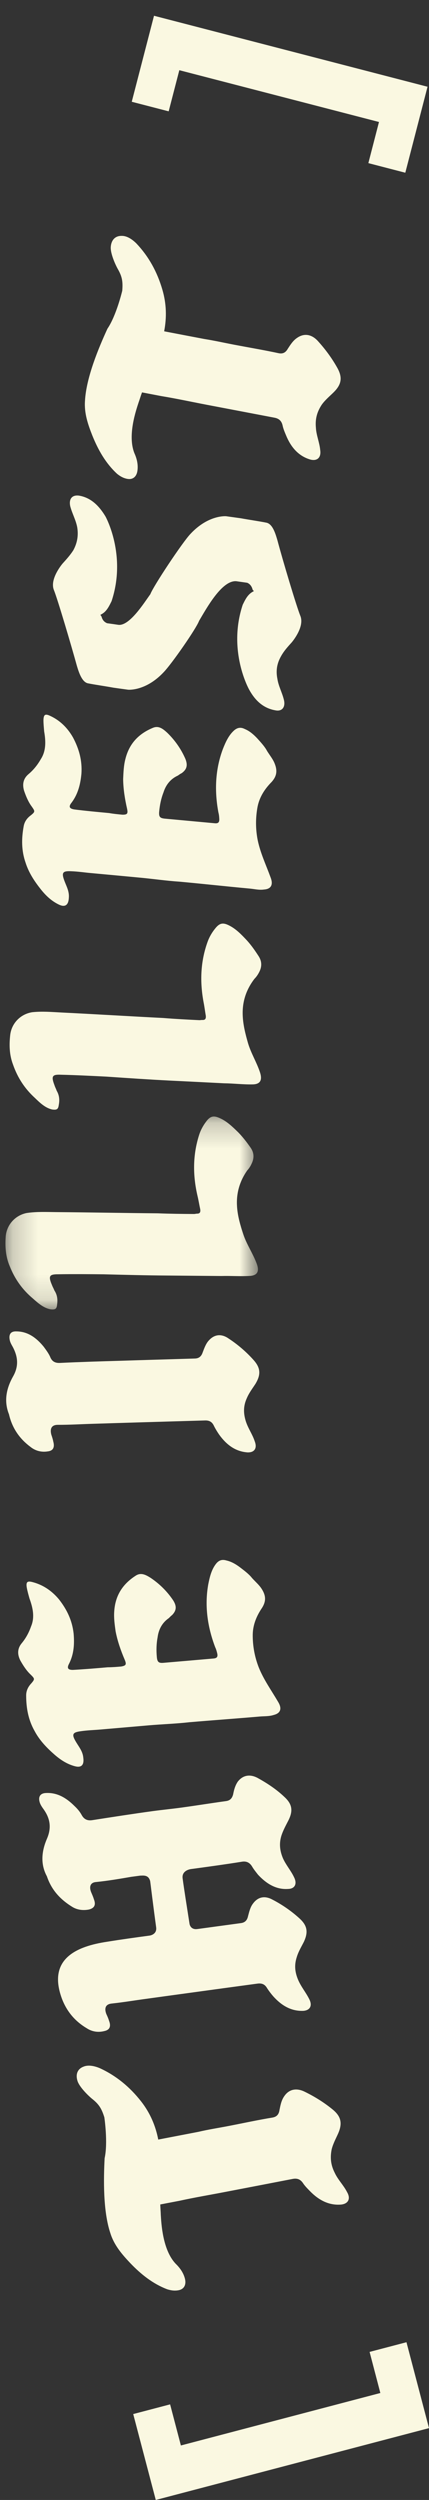 <?xml version="1.0" encoding="UTF-8"?>
<svg viewBox="0 0 17 99" width="17" height="99" version="1.1" xmlns="http://www.w3.org/2000/svg" xmlns:xlink="http://www.w3.org/1999/xlink">
    <rect x="0" y="0" width="17" height="99" fill="#333333" stroke="none"/>
    <title>Group 16</title>
    <defs>
        <polygon id="path-1" points="0.145 0.216 7.785 0.216 7.785 10.222 0.145 10.222"></polygon>
    </defs>
    <g id="opzet-01" stroke="none" stroke-width="1" fill="none" fill-rule="evenodd">
        <g id="supervillain" transform="translate(-303, -2702)">
            <g id="Group-22" transform="translate(303, 2434.454)">
                <g id="Group-16" transform="translate(8.5, 317.046) rotate(-90) translate(-8.5, -317.046) translate(-41, 308.546)">
                    <polygon id="Fill-1" fill="#FAF8E1" points="-3.05533376e-13 6.173 2.845 17 6.247 16.107 5.863 14.646 4.236 15.072 2.158 7.168 3.786 6.741 3.402 5.279"></polygon>
                    <path d="M17.159,3.308 C17.243,3.505 17.183,3.758 17.097,3.96 C16.801,4.602 16.359,5.142 15.778,5.596 C15.317,5.955 14.812,6.166 14.272,6.271 C14.373,6.792 14.475,7.329 14.579,7.865 C14.669,8.246 14.731,8.648 14.805,9.033 C14.918,9.623 15.048,10.212 15.145,10.806 C15.177,10.97 15.272,11.052 15.447,11.076 C15.626,11.113 15.819,11.147 15.98,11.258 C16.265,11.445 16.322,11.734 16.18,12.046 C15.991,12.439 15.754,12.827 15.464,13.181 C15.186,13.52 14.916,13.572 14.524,13.405 C14.321,13.315 14.112,13.199 13.884,13.143 C13.559,13.078 13.268,13.105 12.957,13.264 C12.684,13.388 12.463,13.616 12.194,13.752 C11.942,13.901 11.738,13.812 11.7,13.535 C11.652,13.044 11.869,12.632 12.236,12.277 C12.328,12.188 12.432,12.081 12.556,12.001 C12.694,11.904 12.749,11.78 12.714,11.6 C12.541,10.707 12.366,9.8 12.195,8.907 C12.078,8.302 11.979,7.708 11.847,7.107 C11.799,6.86 11.753,6.612 11.702,6.351 C11.532,6.356 11.378,6.371 11.301,6.371 C10.962,6.393 9.911,6.438 9.358,6.958 C9.189,7.132 8.997,7.269 8.761,7.329 C8.522,7.389 8.347,7.294 8.305,7.075 C8.277,6.923 8.295,6.778 8.344,6.625 C8.56,6.057 8.937,5.585 9.384,5.158 C9.727,4.834 10.088,4.523 10.557,4.376 C11.434,4.079 12.717,4.104 13.535,4.146 C14.153,4.284 15.153,4.135 15.153,4.135 C15.506,4.024 15.673,3.921 15.897,3.635 C16.024,3.483 16.338,3.166 16.569,3.079 C16.832,2.986 17.063,3.055 17.159,3.308" id="Fill-2" fill="#FAF8E1"></path>
                    <path d="M28.449,9.425 C28.709,9.629 28.747,9.907 28.6,10.195 C28.39,10.577 28.147,10.949 27.837,11.274 C27.554,11.58 27.297,11.615 26.933,11.44 C26.734,11.339 26.533,11.226 26.322,11.156 C26.016,11.057 25.726,11.082 25.419,11.209 C25.142,11.331 24.923,11.53 24.661,11.652 C24.401,11.785 24.202,11.686 24.197,11.418 C24.163,10.943 24.404,10.556 24.76,10.225 C24.871,10.139 24.969,10.056 25.097,9.982 C25.239,9.891 25.3,9.77 25.278,9.604 C25.173,8.954 25.084,8.302 24.997,7.664 L24.995,7.651 C24.992,7.623 24.988,7.595 24.984,7.568 C24.965,7.429 24.871,7.201 24.615,7.237 C24.175,7.296 23.524,7.4 22.799,7.513 C22.591,7.57 22.6,7.752 22.608,7.807 L22.609,7.821 C22.689,8.404 22.766,8.972 22.845,9.554 C22.867,9.707 22.956,9.794 23.115,9.828 C23.292,9.875 23.483,9.919 23.62,10.028 C23.896,10.231 23.933,10.508 23.773,10.798 C23.577,11.178 23.319,11.552 23.024,11.874 C22.741,12.182 22.484,12.217 22.105,12.043 C21.907,11.943 21.72,11.826 21.495,11.759 C21.187,11.659 20.913,11.683 20.606,11.81 C20.315,11.934 20.108,12.117 19.834,12.254 C19.574,12.389 19.39,12.286 19.369,12.021 C19.35,11.543 19.575,11.159 19.947,10.826 C20.044,10.742 20.156,10.656 20.268,10.584 C20.427,10.492 20.472,10.372 20.447,10.193 C20.329,9.319 20.208,8.431 20.088,7.559 C20.009,6.976 19.928,6.394 19.846,5.797 C19.785,5.34 19.707,4.884 19.657,4.41 C19.628,4.189 19.479,4.125 19.245,4.213 C19.158,4.253 19.07,4.293 18.981,4.319 C18.761,4.406 18.616,4.355 18.569,4.136 C18.509,3.904 18.536,3.66 18.677,3.443 C18.94,2.997 19.325,2.649 19.869,2.447 C21.443,1.878 21.928,3.056 22.106,4.245 C22.198,4.812 22.274,5.366 22.351,5.936 C22.351,5.936 22.391,6.227 22.678,6.188 C23.575,6.065 24.425,5.963 24.5,5.952 C24.77,5.888 24.724,5.668 24.724,5.555 C24.709,5.445 24.692,5.319 24.678,5.208 C24.597,4.738 24.519,4.283 24.471,3.81 C24.456,3.586 24.293,3.524 24.073,3.61 C23.97,3.653 23.883,3.693 23.794,3.719 C23.575,3.805 23.444,3.752 23.384,3.534 C23.336,3.301 23.364,3.057 23.491,2.857 C23.769,2.408 24.137,2.047 24.698,1.858 C25.186,1.593 25.704,1.65 26.196,1.865 C26.624,2.047 26.985,1.984 27.338,1.738 C27.436,1.667 27.534,1.598 27.639,1.57 C27.847,1.512 27.981,1.593 27.995,1.803 C28.025,2.251 27.813,2.618 27.486,2.946 C27.379,3.06 27.268,3.158 27.126,3.236 C26.953,3.329 26.894,3.464 26.919,3.645 C27.044,4.446 27.171,5.263 27.281,6.068 C27.333,6.456 27.369,6.832 27.423,7.221 C27.503,7.803 27.595,8.369 27.675,8.951 C27.695,9.104 27.769,9.193 27.944,9.239 C28.12,9.272 28.295,9.319 28.449,9.425" id="Fill-4" fill="#FAF8E1"></path>
                    <path d="M36.066,10.378 C35.804,10.541 35.589,10.546 35.331,10.386 C35.02,10.174 34.67,10.022 34.27,10.015 C33.825,10.011 33.386,10.091 32.971,10.253 C32.481,10.45 32.062,10.753 31.609,11.018 C31.347,11.18 31.159,11.127 31.088,10.852 C31.026,10.66 31.041,10.476 31.025,10.295 C30.944,9.361 30.879,8.44 30.799,7.506 C30.739,6.977 30.722,6.431 30.675,5.887 C30.62,5.245 30.565,4.618 30.51,3.978 C30.488,3.727 30.481,3.46 30.444,3.21 C30.399,2.863 30.319,2.828 29.998,3.024 C29.808,3.139 29.637,3.28 29.393,3.301 C29.104,3.34 28.987,3.224 29.057,2.965 C29.138,2.663 29.3,2.41 29.509,2.168 C29.776,1.863 30.073,1.571 30.453,1.37 C30.893,1.121 31.362,1.038 31.852,1.037 C32.051,1.034 32.212,1.119 32.346,1.248 C32.511,1.388 32.526,1.373 32.681,1.219 C32.836,1.051 33.04,0.921 33.245,0.805 C33.479,0.687 33.709,0.681 33.924,0.858 C34.123,1.024 34.347,1.145 34.601,1.234 C34.967,1.386 35.343,1.298 35.7,1.168 C35.85,1.127 35.985,1.087 36.136,1.06 C36.348,1.027 36.399,1.08 36.354,1.266 C36.251,1.682 36.021,2.039 35.664,2.337 C35.26,2.653 34.833,2.858 34.317,2.917 C33.905,2.953 33.504,2.932 33.12,2.739 C32.943,2.643 32.87,2.691 32.871,2.888 C32.896,3.349 32.935,3.81 32.975,4.27 C32.975,4.451 32.991,4.633 33.005,4.801 C33.039,4.994 33.087,5.018 33.264,4.946 C33.634,4.788 34.006,4.657 34.399,4.581 C34.672,4.543 34.929,4.507 35.192,4.527 C35.84,4.569 36.283,4.882 36.6,5.374 C36.742,5.586 36.636,5.778 36.514,5.972 C36.283,6.315 35.987,6.62 35.624,6.863 C35.392,7.009 35.221,6.996 35.038,6.815 C35.002,6.763 34.953,6.725 34.919,6.686 C34.744,6.434 34.486,6.287 34.16,6.245 C33.909,6.197 33.648,6.191 33.389,6.214 C33.175,6.232 33.135,6.292 33.152,6.487 C33.209,7.143 33.264,7.798 33.323,8.467 C33.336,8.606 33.4,8.643 33.549,8.602 C33.64,8.579 33.7,8.561 33.773,8.526 C34.59,8.217 35.425,8.103 36.266,8.254 C36.563,8.313 36.861,8.385 37.092,8.576 C37.225,8.691 37.251,8.815 37.204,8.974 C37.159,9.174 37.053,9.352 36.928,9.517 C36.791,9.697 36.652,9.878 36.508,9.988 C36.337,10.145 36.227,10.279 36.066,10.378" id="Fill-6" fill="#FAF8E1"></path>
                    <path d="M44.498,0.521 C44.903,0.749 45.269,0.709 45.645,0.515 C45.751,0.457 45.841,0.398 45.962,0.381 C46.177,0.346 46.286,0.441 46.276,0.651 C46.274,1.099 46.025,1.442 45.666,1.734 C45.547,1.821 45.411,1.923 45.276,1.984 C45.079,2.059 45.021,2.188 45.027,2.369 C45.066,3.18 45.091,4.005 45.114,4.817 C45.127,5.208 45.138,5.588 45.15,5.979 C45.167,6.567 45.185,7.141 45.202,7.729 C45.207,7.881 45.285,7.978 45.44,8.03 C45.61,8.095 45.796,8.159 45.923,8.281 C46.175,8.511 46.183,8.793 45.991,9.063 C45.757,9.421 45.462,9.765 45.134,10.056 C44.82,10.332 44.56,10.338 44.203,10.126 C44.015,10.004 43.843,9.87 43.625,9.778 C43.331,9.646 43.055,9.64 42.736,9.735 C42.434,9.828 42.209,10.002 41.921,10.095 C41.648,10.2 41.477,10.081 41.484,9.813 C41.517,9.335 41.78,8.979 42.185,8.687 C42.29,8.614 42.41,8.54 42.53,8.48 C42.697,8.405 42.755,8.291 42.749,8.123 C42.724,7.228 42.696,6.332 42.671,5.45 C42.653,4.862 42.636,4.274 42.617,3.687 C42.603,3.211 42.574,2.751 42.576,2.273 C42.569,2.05 42.429,1.97 42.185,2.034 C42.095,2.064 42.005,2.095 41.914,2.111 C41.685,2.174 41.545,2.108 41.523,1.885 C41.486,1.647 41.54,1.409 41.702,1.208 C42.011,0.791 42.431,0.484 42.993,0.356 C43.522,0.144 44.03,0.256 44.498,0.521" id="Fill-8" fill="#FAF8E1"></path>
                    <g id="Group-12" transform="translate(47, 0)">
                        <mask id="mask-2" fill="white">
                            <use xlink:href="#path-1"></use>
                        </mask>
                        <g id="Clip-11"></g>
                        <path d="M3.054,0.228 C3.513,0.274 3.877,0.613 3.965,1.06 C4.022,1.454 4.004,1.831 4,2.224 C3.99,3.567 3.963,4.912 3.952,6.255 C3.933,6.731 3.928,7.207 3.925,7.684 C3.924,7.726 3.939,7.768 3.939,7.809 C3.937,7.921 3.999,7.95 4.106,7.936 C4.29,7.896 4.458,7.87 4.627,7.83 C5.439,7.639 6.248,7.633 7.058,7.891 C7.241,7.949 7.423,8.047 7.575,8.162 C7.788,8.318 7.832,8.444 7.74,8.666 C7.616,8.975 7.383,9.21 7.152,9.447 C6.967,9.627 6.767,9.78 6.551,9.931 C6.352,10.07 6.138,10.082 5.909,9.967 C5.818,9.925 5.726,9.868 5.65,9.797 C5.225,9.499 4.752,9.357 4.216,9.393 C3.834,9.418 3.465,9.527 3.097,9.65 C2.699,9.787 2.361,10.023 1.961,10.172 C1.67,10.283 1.502,10.21 1.475,9.931 C1.448,9.539 1.481,9.146 1.469,8.768 C1.475,8.055 1.481,7.34 1.488,6.627 C1.493,5.787 1.516,4.947 1.537,4.107 C1.543,3.505 1.548,2.904 1.538,2.3 C1.54,1.952 1.465,1.909 1.112,2.059 C1.035,2.087 0.974,2.127 0.897,2.155 C0.728,2.267 0.544,2.292 0.345,2.263 C0.162,2.248 0.132,2.191 0.149,2.009 C0.197,1.73 0.398,1.506 0.583,1.298 C0.922,0.895 1.338,0.591 1.86,0.385 C2.243,0.221 2.641,0.197 3.054,0.228" id="Fill-10" fill="#FAF8E1" mask="url(#mask-2)"></path>
                    </g>
                    <path d="M58.041,0.408 C58.498,0.473 58.847,0.827 58.916,1.279 C58.958,1.674 58.924,2.051 58.904,2.442 C58.838,3.785 58.755,5.127 58.687,6.47 C58.648,6.944 58.624,7.421 58.601,7.895 C58.599,7.937 58.611,7.98 58.608,8.022 C58.603,8.135 58.664,8.165 58.771,8.156 C58.956,8.124 59.125,8.104 59.296,8.07 C60.114,7.916 60.926,7.941 61.722,8.233 C61.902,8.299 62.081,8.405 62.228,8.525 C62.436,8.689 62.473,8.818 62.371,9.038 C62.233,9.339 61.993,9.565 61.752,9.791 C61.56,9.964 61.354,10.107 61.131,10.251 C60.926,10.382 60.711,10.385 60.487,10.262 C60.397,10.215 60.309,10.154 60.236,10.081 C59.823,9.765 59.356,9.602 58.82,9.617 C58.437,9.627 58.065,9.721 57.691,9.828 C57.287,9.948 56.939,10.169 56.534,10.303 C56.239,10.399 56.074,10.322 56.058,10.041 C56.047,9.648 56.098,9.257 56.101,8.879 C56.138,8.166 56.173,7.452 56.208,6.739 C56.25,5.899 56.308,5.061 56.365,4.223 C56.395,3.622 56.426,3.019 56.44,2.418 C56.457,2.068 56.383,2.022 56.024,2.159 C55.947,2.182 55.883,2.221 55.806,2.246 C55.632,2.349 55.447,2.368 55.25,2.33 C55.067,2.307 55.04,2.25 55.063,2.069 C55.124,1.791 55.334,1.577 55.527,1.377 C55.884,0.987 56.312,0.701 56.842,0.516 C57.232,0.368 57.631,0.359 58.041,0.408" id="Fill-13" fill="#FAF8E1"></path>
                    <path d="M68.759,10.886 C68.472,11 68.26,10.966 68.033,10.763 C67.766,10.498 67.447,10.286 67.056,10.207 C66.617,10.125 66.172,10.125 65.734,10.211 C65.217,10.318 64.751,10.541 64.258,10.721 C63.97,10.835 63.794,10.748 63.775,10.465 C63.746,10.266 63.794,10.087 63.811,9.906 C63.897,8.972 63.999,8.053 64.085,7.118 C64.119,6.587 64.2,6.046 64.249,5.502 C64.31,4.862 64.368,4.234 64.427,3.592 C64.45,3.341 64.49,3.077 64.498,2.825 C64.516,2.475 64.444,2.426 64.093,2.562 C63.886,2.642 63.692,2.749 63.447,2.728 C63.156,2.714 63.062,2.579 63.176,2.337 C63.311,2.054 63.515,1.833 63.764,1.632 C64.08,1.38 64.424,1.145 64.836,1.014 C65.312,0.847 65.788,0.849 66.272,0.937 C66.468,0.969 66.612,1.08 66.721,1.232 C66.859,1.399 66.874,1.387 67.055,1.262 C67.238,1.124 67.46,1.032 67.683,0.955 C67.936,0.88 68.163,0.916 68.343,1.129 C68.509,1.327 68.708,1.487 68.943,1.621 C69.277,1.834 69.662,1.814 70.036,1.75 C70.192,1.737 70.332,1.722 70.485,1.722 C70.699,1.729 70.739,1.788 70.662,1.964 C70.488,2.355 70.196,2.666 69.792,2.895 C69.34,3.134 68.883,3.261 68.363,3.227 C67.952,3.188 67.562,3.096 67.217,2.838 C67.059,2.711 66.98,2.746 66.946,2.94 C66.888,3.399 66.846,3.859 66.803,4.319 C66.771,4.498 66.754,4.68 66.738,4.848 C66.735,5.044 66.779,5.076 66.967,5.037 C67.36,4.948 67.749,4.885 68.148,4.88 C68.423,4.892 68.685,4.902 68.939,4.968 C69.571,5.124 69.949,5.512 70.175,6.053 C70.277,6.287 70.138,6.457 69.984,6.626 C69.696,6.923 69.35,7.171 68.949,7.346 C68.694,7.448 68.529,7.405 68.379,7.195 C68.354,7.136 68.312,7.089 68.285,7.045 C68.157,6.766 67.93,6.575 67.616,6.477 C67.379,6.384 67.122,6.332 66.864,6.308 C66.651,6.288 66.6,6.339 66.581,6.534 C66.521,7.19 66.46,7.846 66.398,8.515 C66.385,8.655 66.443,8.702 66.597,8.688 C66.69,8.683 66.752,8.674 66.83,8.654 C67.69,8.494 68.531,8.531 69.333,8.83 C69.615,8.941 69.896,9.066 70.09,9.294 C70.199,9.431 70.203,9.558 70.128,9.705 C70.049,9.895 69.911,10.051 69.762,10.192 C69.593,10.345 69.425,10.498 69.264,10.581 C69.068,10.704 68.935,10.818 68.759,10.886" id="Fill-15" fill="#FAF8E1"></path>
                    <path d="M78.476,9.544 C78.411,9.901 78.358,10.276 78.305,10.538 C78.269,10.801 77.867,10.915 77.609,10.992 C76.806,11.205 74.968,11.755 74.608,11.903 C74.166,12.082 73.56,11.559 73.56,11.559 C73.394,11.409 73.231,11.259 73.03,11.146 C72.745,10.98 72.458,10.925 72.124,10.991 C71.826,11.034 71.573,11.184 71.27,11.254 C70.997,11.315 70.817,11.177 70.87,10.915 C70.953,10.432 71.261,10.107 71.695,9.871 C71.695,9.871 73.22,9.01 75.051,9.618 C75.21,9.696 75.384,9.777 75.503,9.921 C75.543,9.969 75.568,10.015 75.591,10.061 L75.645,10.012 C75.789,9.976 75.876,9.902 75.922,9.796 C75.942,9.657 75.963,9.505 75.983,9.365 C76.031,8.793 74.912,8.185 74.414,7.889 C74.104,7.775 72.71,6.804 72.383,6.488 C71.62,5.774 71.687,5.077 71.687,5.077 C71.727,4.785 71.749,4.619 71.768,4.494 C71.833,4.136 71.885,3.762 71.937,3.501 C71.972,3.251 72.376,3.123 72.635,3.046 C73.421,2.83 75.275,2.282 75.634,2.136 C76.076,1.957 76.683,2.48 76.683,2.48 C76.848,2.629 77.012,2.779 77.21,2.906 C77.497,3.06 77.784,3.113 78.116,3.061 C78.417,3.004 78.669,2.856 78.958,2.782 C79.245,2.723 79.412,2.859 79.372,3.137 C79.291,3.607 78.967,3.929 78.546,4.181 C78.546,4.181 77.022,5.029 75.192,4.421 C75.034,4.342 74.858,4.261 74.739,4.117 C74.7,4.068 74.676,4.023 74.652,3.978 L74.582,4.024 C74.439,4.062 74.367,4.136 74.32,4.242 C74.301,4.381 74.28,4.533 74.257,4.687 C74.196,5.13 75.133,5.713 75.47,5.958 C75.779,6.071 77.532,7.234 77.859,7.549 C78.624,8.264 78.557,8.961 78.557,8.961 C78.517,9.252 78.494,9.419 78.476,9.544" id="Fill-17" fill="#FAF8E1"></path>
                    <path d="M89.659,4.82 C89.665,5.035 89.515,5.248 89.36,5.404 C88.847,5.89 88.237,6.229 87.527,6.435 C86.967,6.599 86.42,6.609 85.88,6.505 C85.779,7.028 85.677,7.564 85.575,8.1 C85.514,8.488 85.425,8.883 85.351,9.269 C85.238,9.861 85.139,10.455 85.012,11.044 C84.979,11.209 85.037,11.319 85.191,11.406 C85.345,11.507 85.512,11.61 85.62,11.773 C85.815,12.053 85.761,12.342 85.513,12.58 C85.191,12.875 84.828,13.147 84.427,13.37 C84.044,13.582 83.773,13.529 83.472,13.229 C83.315,13.071 83.164,12.885 82.972,12.749 C82.696,12.567 82.415,12.485 82.066,12.518 C81.767,12.532 81.478,12.662 81.178,12.689 C80.888,12.734 80.731,12.576 80.8,12.303 C80.935,11.831 81.29,11.527 81.763,11.334 C81.882,11.285 82.016,11.225 82.162,11.196 C82.326,11.156 82.423,11.06 82.458,10.882 C82.628,9.988 82.802,9.08 82.972,8.186 C83.088,7.581 83.216,6.992 83.316,6.384 C83.364,6.136 83.411,5.888 83.461,5.628 C83.301,5.568 83.153,5.526 83.08,5.498 C82.758,5.393 81.764,5.046 81.058,5.324 C80.837,5.424 80.608,5.479 80.364,5.447 C80.121,5.415 79.995,5.262 80.037,5.043 C80.065,4.89 80.137,4.762 80.238,4.638 C80.651,4.191 81.176,3.892 81.75,3.66 C82.187,3.487 82.638,3.331 83.13,3.368 C84.055,3.418 85.237,3.915 85.982,4.257 C86.506,4.614 87.489,4.845 87.489,4.845 C87.858,4.874 88.052,4.84 88.367,4.657 C88.541,4.562 88.948,4.383 89.197,4.388 C89.475,4.399 89.663,4.549 89.659,4.82" id="Fill-19" fill="#FAF8E1"></path>
                    <polygon id="Fill-21" fill="#FAF8E1" points="98.376 6.103 95.565 16.942 92.16 16.061 92.54 14.597 94.169 15.018 96.22 7.106 94.591 6.684 94.97 5.221"></polygon>
                </g>
            </g>
        </g>
    </g>
</svg>